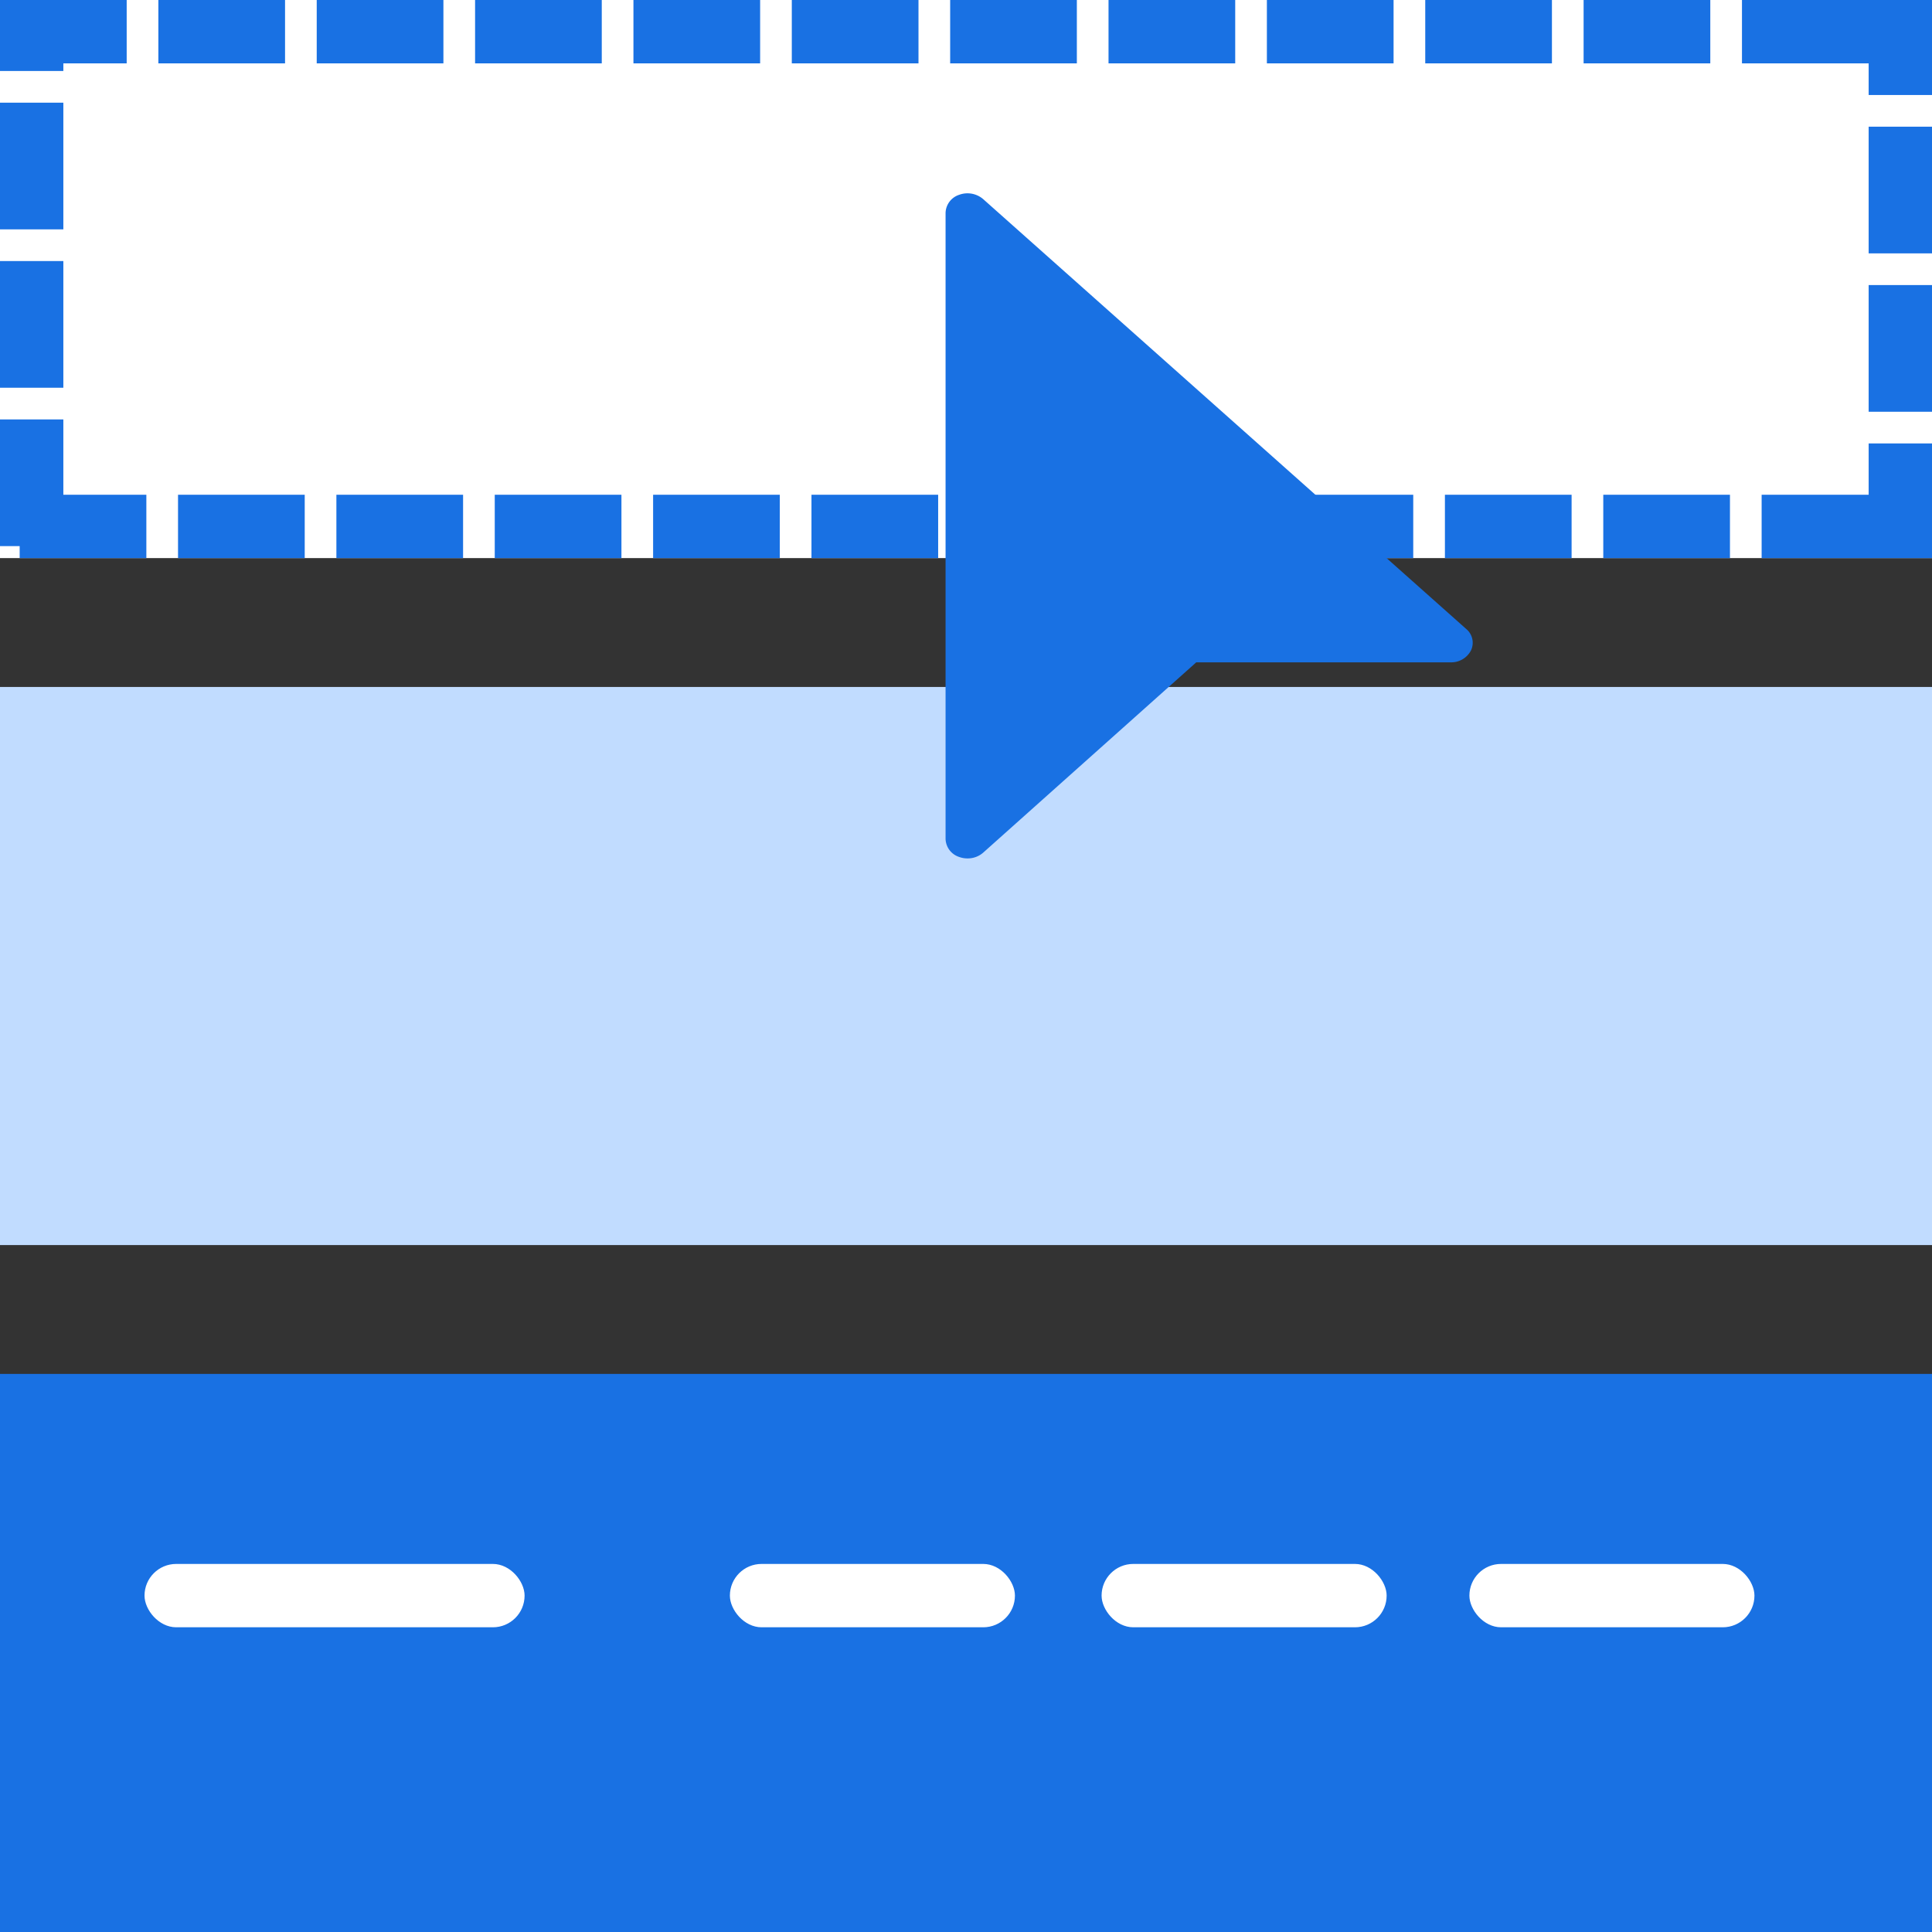<svg xmlns="http://www.w3.org/2000/svg" width="61" height="61" viewBox="0 0 61 61">
  <rect x="0" y="0" width="61" height="61" fill="#333333" stroke="none"/>
  <g id="icon" transform="translate(-682.438 -622.742)">
    <g id="그룹_2874" data-name="그룹 2874" transform="translate(682.438 622.742)">
      <g id="패스_139" data-name="패스 139" transform="translate(5.125)" fill="#fff" stroke-dasharray="4 1">
        <path d="M-5.125,0h61V17.621h-61Z" stroke="none"/>
        <path d="M -0.125 -3.814697265625e-06 L 3.875 -3.814697265625e-06 L 3.875 2 L -0.125 2 L -0.125 -3.814697265625e-06 Z M 4.875 -3.814697265625e-06 L 8.875 -3.814697265625e-06 L 8.875 2 L 4.875 2 L 4.875 -3.814697265625e-06 Z M 9.875 -3.814697265625e-06 L 13.875 -3.814697265625e-06 L 13.875 2 L 9.875 2 L 9.875 -3.814697265625e-06 Z M 14.875 -3.814697265625e-06 L 18.875 -3.814697265625e-06 L 18.875 2 L 14.875 2 L 14.875 -3.814697265625e-06 Z M 19.875 -3.814697265625e-06 L 23.875 -3.814697265625e-06 L 23.875 2 L 19.875 2 L 19.875 -3.814697265625e-06 Z M 24.875 -3.814697265625e-06 L 28.875 -3.814697265625e-06 L 28.875 2 L 24.875 2 L 24.875 -3.814697265625e-06 Z M 29.875 -3.814697265625e-06 L 33.875 -3.814697265625e-06 L 33.875 2 L 29.875 2 L 29.875 -3.814697265625e-06 Z M 34.875 -3.814697265625e-06 L 38.875 -3.814697265625e-06 L 38.875 2 L 34.875 2 L 34.875 -3.814697265625e-06 Z M 39.875 -3.814697265625e-06 L 43.875 -3.814697265625e-06 L 43.875 2 L 39.875 2 L 39.875 -3.814697265625e-06 Z M 44.875 -3.814697265625e-06 L 48.875 -3.814697265625e-06 L 48.875 2 L 44.875 2 L 44.875 -3.814697265625e-06 Z M 49.875 -3.814697265625e-06 L 53.875 -3.814697265625e-06 L 53.875 2 L 49.875 2 L 49.875 -3.814697265625e-06 Z M 53.875 -3.814697265625e-06 L 55.875 -3.814697265625e-06 L 55.875 2 C 55.875 2.551 55.875 3 55.875 3 L 53.875 3 L 53.875 -3.814697265625e-06 Z M 53.875 4 L 55.875 4 C 55.875 4 55.875 8 55.875 8 L 53.875 8 L 53.875 4 Z M 53.875 9 L 55.875 9 C 55.875 9 55.875 13 55.875 13 L 53.875 13 L 53.875 9 Z M 53.875 14 L 55.875 14 C 55.875 14 55.875 17.621 55.875 17.621 L 53.875 17.621 C 52.751 17.621 50.496 17.621 50.496 17.621 L 50.496 15.621 L 53.875 15.621 L 53.875 14 Z M 45.496 15.621 L 49.496 15.621 L 49.496 17.621 C 49.496 17.621 45.496 17.621 45.496 17.621 L 45.496 15.621 Z M 40.496 15.621 L 44.496 15.621 L 44.496 17.621 C 44.496 17.621 40.496 17.621 40.496 17.621 L 40.496 15.621 Z M 35.496 15.621 L 39.496 15.621 L 39.496 17.621 C 39.496 17.621 35.496 17.621 35.496 17.621 L 35.496 15.621 Z M 30.496 15.621 L 34.496 15.621 L 34.496 17.621 C 34.496 17.621 30.496 17.621 30.496 17.621 L 30.496 15.621 Z M 25.496 15.621 L 29.496 15.621 L 29.496 17.621 C 29.496 17.621 25.496 17.621 25.496 17.621 L 25.496 15.621 Z M 20.496 15.621 L 24.496 15.621 L 24.496 17.621 C 24.496 17.621 20.496 17.621 20.496 17.621 L 20.496 15.621 Z M 15.496 15.621 L 19.496 15.621 L 19.496 17.621 C 19.496 17.621 15.496 17.621 15.496 17.621 L 15.496 15.621 Z M 10.496 15.621 L 14.496 15.621 L 14.496 17.621 C 14.496 17.621 10.496 17.621 10.496 17.621 L 10.496 15.621 Z M 5.496 15.621 L 9.496 15.621 L 9.496 17.621 C 9.496 17.621 5.496 17.621 5.496 17.621 L 5.496 15.621 Z M 0.496 15.621 L 4.496 15.621 L 4.496 17.621 C 4.496 17.621 0.496 17.621 0.496 17.621 L 0.496 15.621 Z M -5.125 13.242 L -3.125 13.242 L -3.125 15.621 L -0.504 15.621 L -0.504 17.621 C -0.504 17.621 -4.504 17.621 -4.504 17.621 L -4.504 17.242 L -5.125 17.242 L -5.125 13.242 Z M -5.125 8.242 L -3.125 8.242 L -3.125 12.242 L -5.125 12.242 L -5.125 8.242 Z M -5.125 3.242 L -3.125 3.242 L -3.125 7.242 L -5.125 7.242 L -5.125 3.242 Z M -5.125 -3.814697265625e-06 L -1.125 -3.814697265625e-06 L -1.125 2 L -3.125 2 L -3.125 2.242 L -5.125 2.242 L -5.125 -3.814697265625e-06 Z" stroke="none" fill="#1971e3"/>
      </g>
      <path id="패스_877" data-name="패스 877" d="M-5.125,0h61V17.621h-61Z" transform="translate(5.125 43.379)" fill="#1971e3"/>
      <path id="패스_876" data-name="패스 876" d="M-5.125,0h61V17.621h-61Z" transform="translate(5.125 21.69)" fill="#c1dcff"/>
      <path id="패스_100" data-name="패스 100" d="M76.692,21a.764.764,0,0,1-.266-.047A.619.619,0,0,1,76,20.388V.616a.619.619,0,0,1,.428-.568.76.76,0,0,1,.756.133L92.441,13.758a.565.565,0,0,1,.15.671.7.7,0,0,1-.641.38H83.915l-6.733,6.014A.741.741,0,0,1,76.692,21Z" transform="translate(-46.145 6.103)" fill="#1971e3"/>
      <rect id="사각형_963" data-name="사각형 963" width="12" height="2" rx="1" transform="translate(4.563 49.379)" fill="#fff"/>
      <rect id="사각형_964" data-name="사각형 964" width="9" height="2" rx="1" transform="translate(23.045 49.379)" fill="#fff"/>
      <rect id="사각형_965" data-name="사각형 965" width="9" height="2" rx="1" transform="translate(34.781 49.379)" fill="#fff"/>
      <rect id="사각형_966" data-name="사각형 966" width="9" height="2" rx="1" transform="translate(46.394 49.379)" fill="#fff"/>
    </g>
  </g>
</svg>
